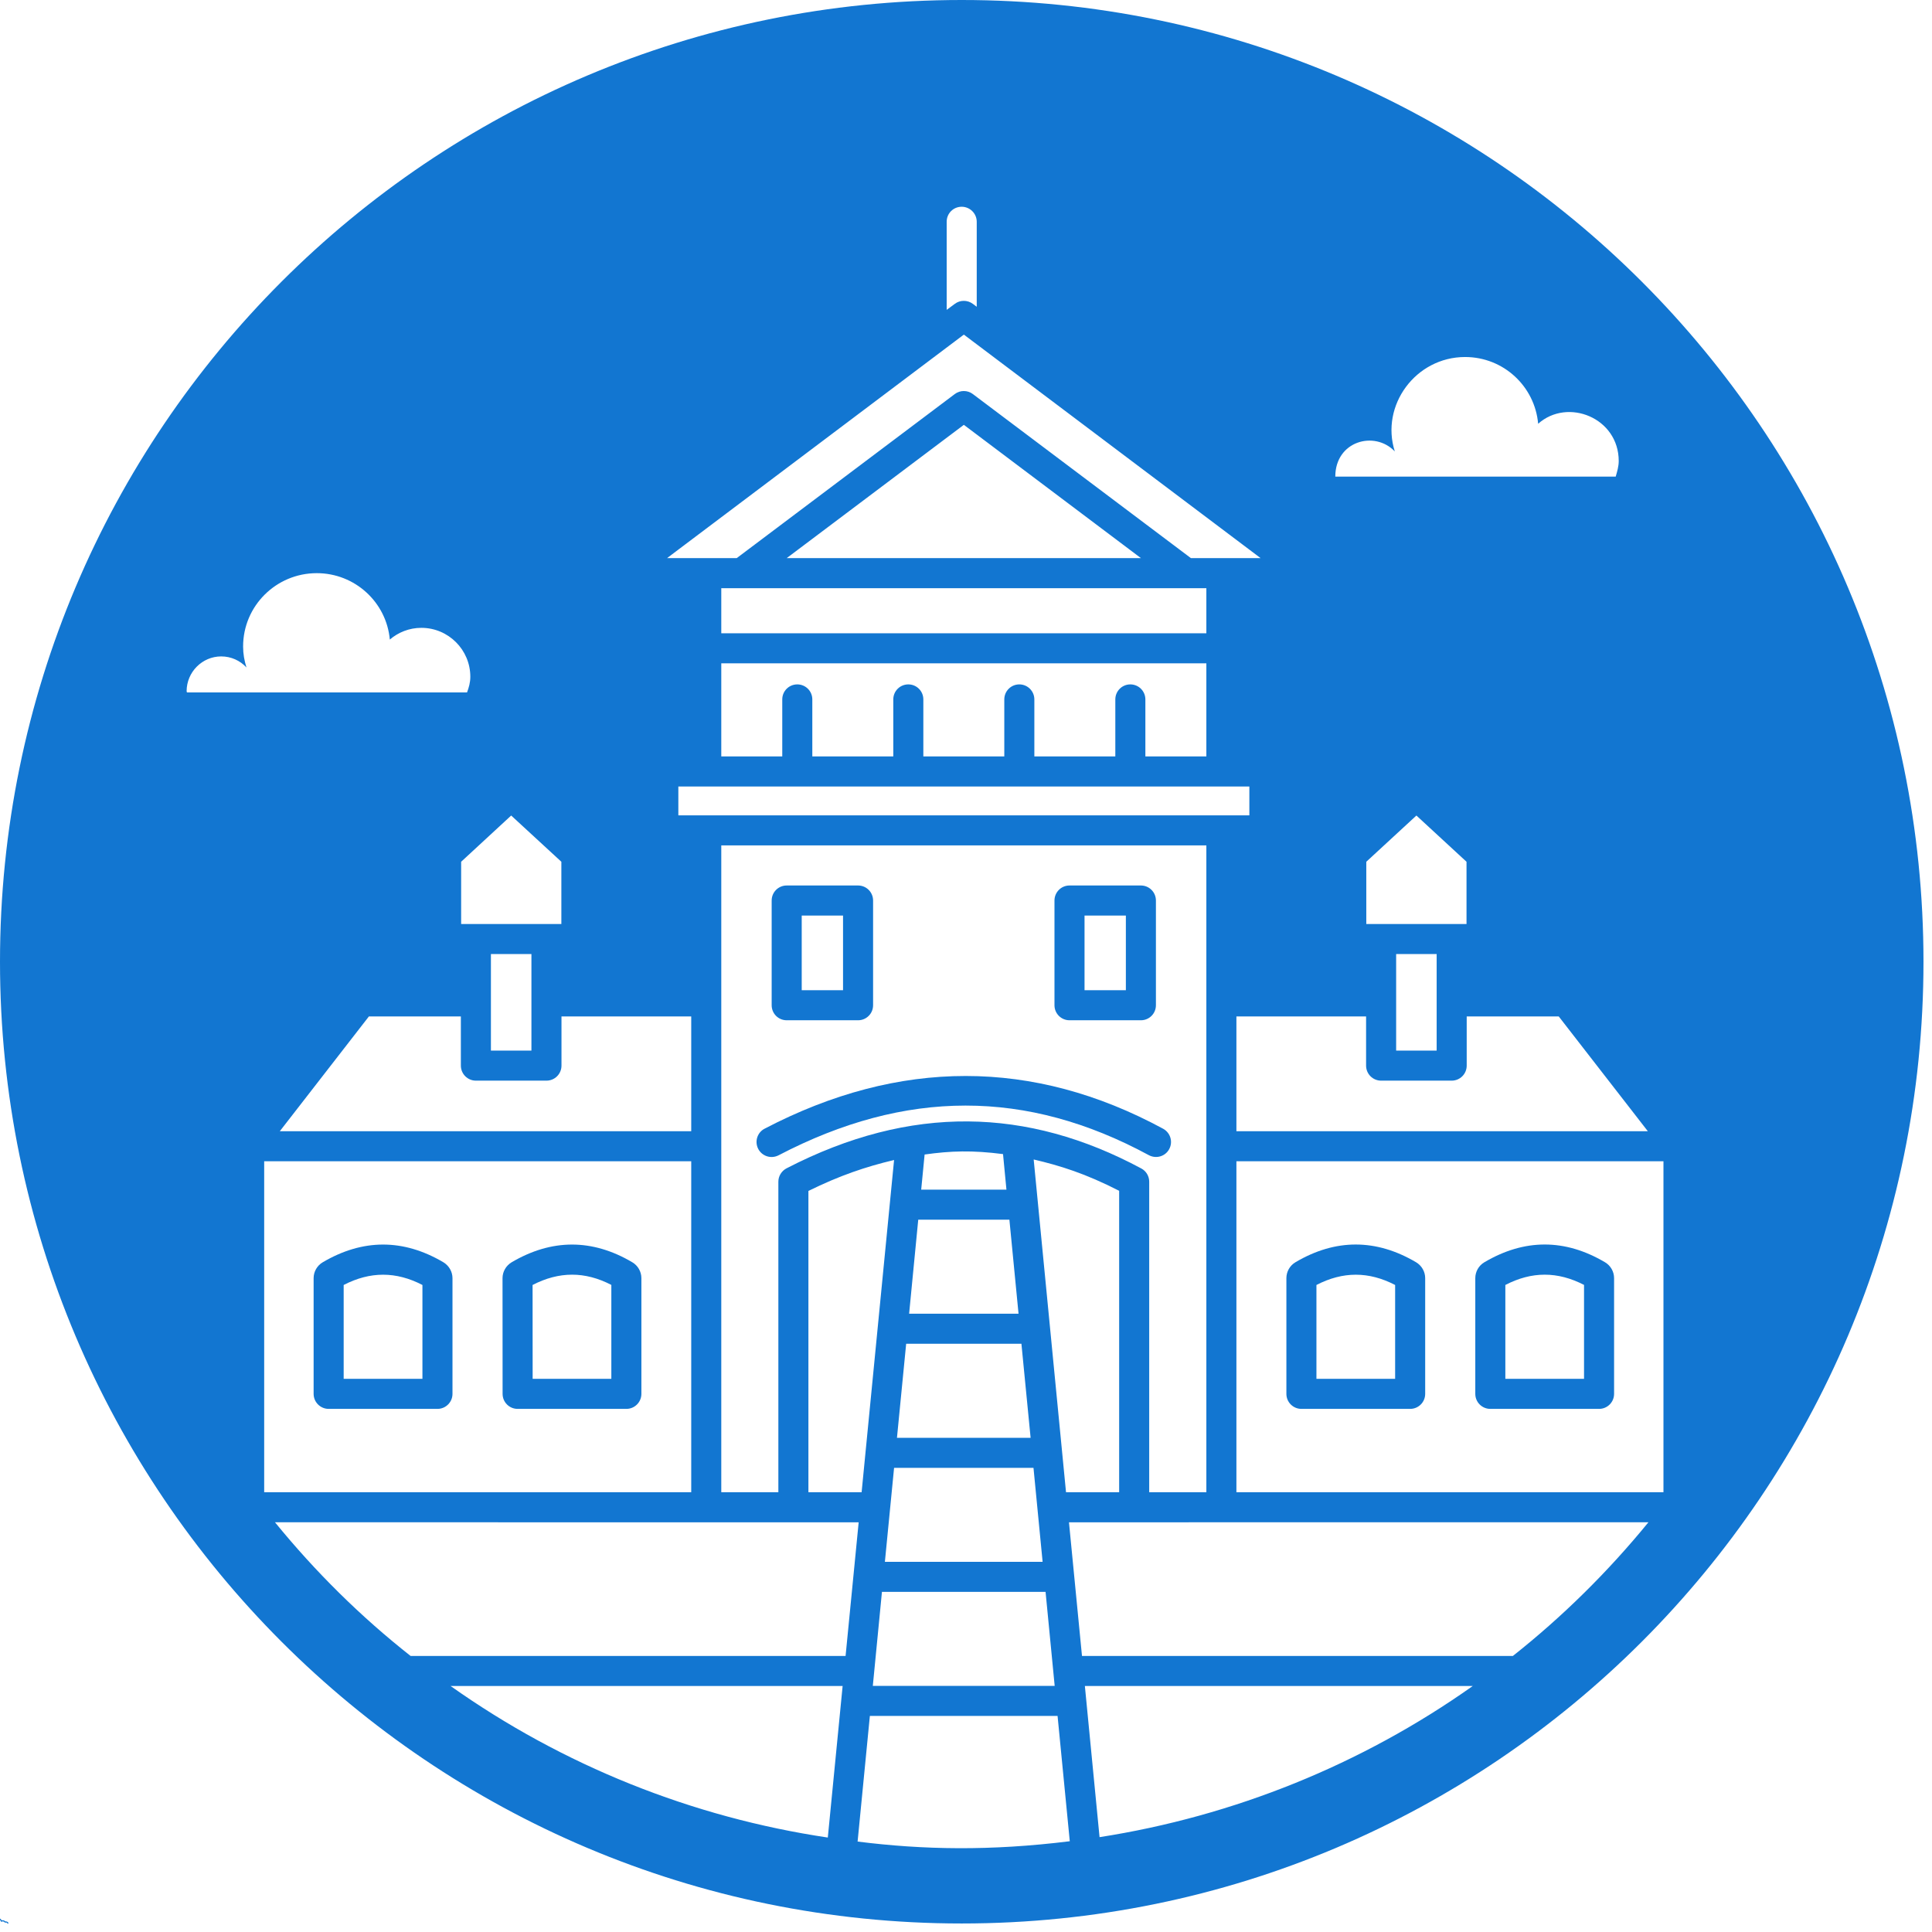 <svg version="1.0" preserveAspectRatio="xMidYMid meet" height="150" viewBox="0 0 112.5 112.5" zoomAndPan="magnify" width="150" xmlns:xlink="http://www.w3.org/1999/xlink" xmlns="http://www.w3.org/2000/svg"><defs><clipPath id="2f0f40285e"><path clip-rule="nonzero" d="M 0 111.301 L 0.934 111.301 L 0.934 112.004 L 0 112.004 Z M 0 111.301"></path></clipPath><clipPath id="51da42148c"><path clip-rule="nonzero" d="M 0 0 L 112.004 0 L 112.004 112.004 L 0 112.004 Z M 0 0"></path></clipPath></defs><g clip-path="url(#2f0f40285e)"><path fill-rule="nonzero" fill-opacity="1" d="M 0.633 112.562 L 0.523 112.492 C 0.508 112.48 0.496 112.465 0.492 112.449 L 0.445 112.336 L 0.473 112.336 C 0.562 112.336 0.637 112.262 0.637 112.172 C 0.637 112.094 0.578 112.027 0.504 112.016 C 0.488 111.938 0.426 111.883 0.344 111.883 C 0.332 111.883 0.324 111.883 0.312 111.887 C 0.27 111.84 0.211 111.816 0.152 111.816 C 0.133 111.816 0.117 111.82 0.098 111.824 C 0.062 111.742 -0.02 111.688 -0.109 111.688 C -0.129 111.688 -0.152 111.691 -0.172 111.695 C -0.227 111.648 -0.293 111.621 -0.367 111.621 C -0.496 111.621 -0.605 111.707 -0.645 111.824 C -0.66 111.82 -0.676 111.816 -0.691 111.816 C -0.727 111.816 -0.762 111.828 -0.789 111.848 C -0.816 111.828 -0.852 111.816 -0.887 111.816 C -0.965 111.816 -1.031 111.875 -1.043 111.949 C -1.121 111.965 -1.176 112.027 -1.176 112.109 C -1.176 112.191 -1.113 112.262 -1.031 112.27 L -1.152 112.449 C -1.164 112.465 -1.176 112.48 -1.191 112.492 L -1.215 112.508 C -1.273 112.551 -1.305 112.621 -1.305 112.691 L -1.305 112.723 L 0.699 112.723 L 0.699 112.691 C 0.699 112.641 0.676 112.59 0.633 112.562 Z M -0.117 112.27 C -0.164 112.27 -0.207 112.305 -0.219 112.352 L -0.254 112.5 C -0.262 112.516 -0.277 112.527 -0.293 112.527 C -0.316 112.527 -0.336 112.512 -0.336 112.488 C -0.336 112.48 -0.332 112.469 -0.328 112.461 L -0.285 112.398 C -0.273 112.383 -0.27 112.367 -0.27 112.352 C -0.27 112.309 -0.309 112.27 -0.352 112.27 C -0.395 112.27 -0.43 112.293 -0.449 112.332 L -0.504 112.438 C -0.512 112.453 -0.527 112.465 -0.547 112.465 C -0.574 112.465 -0.594 112.441 -0.594 112.418 L -0.594 112.406 L -0.445 112.238 C -0.43 112.219 -0.402 112.207 -0.375 112.207 L 0.258 112.207 C 0.297 112.207 0.332 112.23 0.348 112.266 L 0.43 112.473 C 0.434 112.477 0.434 112.48 0.434 112.484 C 0.422 112.512 0.395 112.527 0.367 112.527 C 0.328 112.527 0.301 112.504 0.289 112.473 L 0.262 112.352 C 0.25 112.305 0.207 112.27 0.16 112.27 C 0.102 112.27 0.055 112.316 0.055 112.375 L 0.055 112.434 C 0.055 112.449 0.039 112.465 0.02 112.465 C 0.004 112.465 -0.012 112.449 -0.012 112.434 L -0.012 112.375 C -0.012 112.316 -0.059 112.27 -0.117 112.27 Z M -0.883 112.164 C -0.875 112.148 -0.855 112.141 -0.84 112.141 C -0.82 112.141 -0.801 112.152 -0.789 112.168 L -0.742 112.246 C -0.723 112.277 -0.699 112.305 -0.664 112.324 L -0.625 112.348 L -0.672 112.398 L -0.73 112.398 C -0.762 112.398 -0.789 112.375 -0.789 112.344 C -0.789 112.301 -0.82 112.27 -0.859 112.27 C -0.887 112.27 -0.914 112.285 -0.926 112.309 L -0.988 112.438 C -0.996 112.453 -1.012 112.465 -1.031 112.465 C -1.047 112.465 -1.062 112.457 -1.07 112.441 Z M -1.016 112.207 C -1.066 112.207 -1.113 112.16 -1.113 112.109 C -1.113 112.055 -1.066 112.012 -1.016 112.012 L -0.98 112.012 L -0.98 111.98 C -0.98 111.926 -0.938 111.883 -0.887 111.883 C -0.855 111.883 -0.832 111.895 -0.812 111.914 L -0.789 111.941 L -0.766 111.914 C -0.746 111.895 -0.719 111.883 -0.691 111.883 C -0.672 111.883 -0.656 111.887 -0.641 111.895 L -0.598 111.922 L -0.59 111.875 C -0.57 111.766 -0.477 111.688 -0.367 111.688 C -0.305 111.688 -0.246 111.711 -0.203 111.758 L -0.188 111.773 L -0.168 111.766 C -0.148 111.758 -0.129 111.754 -0.109 111.754 C -0.035 111.754 0.027 111.801 0.047 111.871 L 0.059 111.906 L 0.09 111.895 C 0.109 111.887 0.129 111.883 0.152 111.883 C 0.199 111.883 0.246 111.902 0.277 111.941 L 0.289 111.961 L 0.312 111.953 C 0.324 111.949 0.332 111.945 0.344 111.945 C 0.398 111.945 0.441 111.988 0.441 112.043 L 0.441 112.074 L 0.473 112.074 C 0.527 112.074 0.57 112.121 0.57 112.172 C 0.57 112.227 0.527 112.27 0.473 112.27 L 0.418 112.27 L 0.406 112.242 C 0.383 112.18 0.324 112.141 0.258 112.141 L -0.375 112.141 C -0.418 112.141 -0.465 112.16 -0.496 112.195 C -0.516 112.188 -0.527 112.164 -0.527 112.141 C -0.527 112.105 -0.5 112.074 -0.465 112.074 L -0.465 112.012 C -0.535 112.012 -0.594 112.07 -0.594 112.141 C -0.594 112.184 -0.574 112.223 -0.539 112.246 L -0.582 112.297 L -0.633 112.266 C -0.656 112.254 -0.676 112.234 -0.688 112.211 L -0.734 112.133 C -0.758 112.098 -0.797 112.074 -0.84 112.074 C -0.879 112.074 -0.914 112.098 -0.938 112.129 L -0.988 112.207 Z M -1.238 112.66 C -1.23 112.621 -1.207 112.586 -1.176 112.562 L -1.152 112.543 C -1.133 112.531 -1.121 112.516 -1.105 112.5 C -1.086 112.52 -1.059 112.527 -1.031 112.527 C -0.988 112.527 -0.949 112.504 -0.93 112.469 L -0.867 112.34 C -0.867 112.336 -0.863 112.336 -0.859 112.336 C -0.855 112.336 -0.852 112.34 -0.852 112.344 C -0.852 112.41 -0.797 112.465 -0.73 112.465 L -0.898 112.66 Z M -0.812 112.66 L -0.645 112.469 C -0.629 112.504 -0.59 112.527 -0.547 112.527 C -0.504 112.527 -0.465 112.504 -0.445 112.469 L -0.391 112.359 C -0.383 112.344 -0.367 112.336 -0.352 112.336 C -0.344 112.336 -0.336 112.344 -0.336 112.352 C -0.336 112.355 -0.336 112.359 -0.336 112.363 L -0.379 112.426 C -0.395 112.445 -0.398 112.465 -0.398 112.488 C -0.398 112.547 -0.352 112.594 -0.293 112.594 C -0.246 112.594 -0.203 112.562 -0.191 112.516 L -0.156 112.367 C -0.152 112.348 -0.137 112.336 -0.117 112.336 C -0.094 112.336 -0.074 112.352 -0.074 112.375 L -0.074 112.434 C -0.074 112.484 -0.031 112.527 0.02 112.527 C 0.074 112.527 0.117 112.484 0.117 112.434 L 0.117 112.375 C 0.117 112.352 0.137 112.336 0.16 112.336 C 0.176 112.336 0.191 112.348 0.199 112.367 L 0.227 112.488 C 0.242 112.551 0.301 112.594 0.367 112.594 C 0.41 112.594 0.453 112.57 0.477 112.539 C 0.48 112.539 0.484 112.543 0.488 112.543 L 0.598 112.617 C 0.613 112.629 0.625 112.641 0.629 112.66 Z M -0.812 112.66" fill="#1276d1"></path></g><g clip-path="url(#51da42148c)"><path fill-rule="nonzero" fill-opacity="1" d="M 56 0 C 25.059 0 0 25.062 0 56 C 0 86.926 25.059 112.004 56 112.004 C 86.926 112.004 112.004 86.926 112.004 56 C 112.004 25.062 86.926 0 56 0 Z M 81.219 26.285 C 80.367 23.609 82.434 20.789 85.312 20.789 C 87.555 20.789 89.375 22.504 89.566 24.676 C 91.281 23.145 94.258 24.324 94.258 26.844 C 94.258 27.16 94.168 27.457 94.082 27.754 L 77.754 27.754 C 77.754 25.684 80.039 25.051 81.219 26.285 Z M 49.938 107.234 L 50.652 99.918 L 61.582 99.918 L 62.293 107.215 C 57.668 107.789 53.75 107.715 49.938 107.234 Z M 26.238 98.176 L 49.066 98.176 L 48.203 107 C 40.309 105.824 32.777 102.809 26.238 98.176 Z M 79.559 53.805 L 79.559 50.18 L 82.477 47.488 L 85.395 50.18 L 85.395 53.805 C 85.215 53.805 79.379 53.805 79.559 53.805 Z M 81.297 55.555 L 83.656 55.555 C 83.656 56.727 83.656 61.355 83.656 61.176 L 81.297 61.176 Z M 96.863 86.891 L 71.996 86.891 L 71.996 67.621 L 96.863 67.621 Z M 66.918 86.891 L 66.918 68.809 C 66.918 68.488 66.742 68.191 66.457 68.039 C 59.84 64.488 53.039 64.289 45.801 68.031 C 45.508 68.184 45.324 68.484 45.324 68.809 L 45.324 86.891 L 42 86.891 C 42 79.949 42 57.312 42 49.227 L 70.246 49.227 C 70.246 57.312 70.246 79.91 70.246 86.891 Z M 58.406 67.203 L 58.605 69.273 L 53.641 69.273 L 53.84 67.227 C 55.371 67.012 56.617 66.973 58.406 67.203 Z M 52.766 78.246 L 59.477 78.246 L 60.012 83.723 L 52.23 83.723 Z M 59.309 76.496 L 52.938 76.496 L 53.469 71.023 L 58.777 71.023 Z M 52.062 85.473 L 60.18 85.473 L 60.711 90.945 L 51.527 90.945 Z M 50.172 86.891 L 47.074 86.891 L 47.074 69.348 C 48.883 68.457 50.398 67.941 52.062 67.547 Z M 51.355 92.695 L 60.883 92.695 L 61.414 98.168 L 50.824 98.168 C 50.848 97.918 51.383 92.434 51.355 92.695 Z M 62.074 86.891 L 60.191 67.516 C 61.738 67.879 63.188 68.328 65.168 69.34 L 65.168 86.891 Z M 15.383 86.891 L 15.383 67.621 L 40.25 67.621 L 40.25 86.891 Z M 28.586 55.555 L 30.945 55.555 C 30.945 56.727 30.945 61.355 30.945 61.176 L 28.586 61.176 C 28.586 60.945 28.586 55.293 28.586 55.555 Z M 32.688 53.805 C 31.273 53.805 26.672 53.805 26.852 53.805 L 26.852 50.18 L 29.766 47.488 L 32.688 50.18 Z M 27.711 62.926 L 31.82 62.926 C 32.305 62.926 32.695 62.535 32.695 62.051 L 32.695 59.188 L 40.25 59.188 L 40.25 65.871 L 16.293 65.871 L 21.48 59.188 L 26.836 59.188 L 26.836 62.051 C 26.836 62.535 27.23 62.926 27.711 62.926 Z M 66.438 32.5 L 45.809 32.5 L 56.125 24.738 Z M 70.246 34.25 L 70.246 36.875 L 42 36.875 L 42 34.25 C 62.863 34.25 56.941 34.25 70.246 34.25 Z M 39.5 47.477 L 39.5 45.797 C 40.504 45.797 75.156 45.797 72.75 45.797 L 72.75 47.477 C 62.98 47.477 49.27 47.477 39.5 47.477 Z M 70.246 44.047 L 66.695 44.047 L 66.695 40.727 C 66.695 40.242 66.301 39.852 65.82 39.852 C 65.336 39.852 64.945 40.242 64.945 40.727 L 64.945 44.047 L 60.23 44.047 L 60.23 40.727 C 60.23 40.242 59.836 39.852 59.355 39.852 C 58.871 39.852 58.48 40.242 58.48 40.727 L 58.48 44.047 L 53.766 44.047 L 53.766 40.727 C 53.766 40.242 53.375 39.852 52.891 39.852 C 52.406 39.852 52.016 40.242 52.016 40.727 L 52.016 44.047 L 47.301 44.047 L 47.301 40.727 C 47.301 40.242 46.91 39.852 46.426 39.852 C 45.941 39.852 45.551 40.242 45.551 40.727 L 45.551 44.047 L 42 44.047 L 42 38.625 L 70.246 38.625 Z M 69.348 32.5 L 56.648 22.945 C 56.34 22.711 55.906 22.711 55.598 22.945 L 42.898 32.5 C 42.699 32.5 38.586 32.5 38.844 32.5 C 42.387 29.832 29.805 39.301 56.125 19.484 L 73.406 32.5 C 73.203 32.5 69.09 32.5 69.348 32.5 Z M 50 88.645 L 49.238 96.426 L 23.91 96.426 C 21.031 94.16 18.379 91.547 16.012 88.641 C 16.199 88.641 50.203 88.645 50 88.645 Z M 63.172 98.176 L 85.758 98.176 C 79.289 102.754 71.84 105.758 64.027 106.977 Z M 88.094 96.426 L 63.004 96.426 L 62.246 88.645 C 94.57 88.637 42.723 88.641 95.988 88.641 C 93.641 91.516 90.992 94.133 88.094 96.426 Z M 71.996 65.871 L 71.996 59.188 L 79.547 59.188 L 79.547 62.051 C 79.547 62.535 79.938 62.926 80.422 62.926 L 84.531 62.926 C 85.016 62.926 85.406 62.535 85.406 62.051 L 85.406 59.188 L 90.766 59.188 L 95.953 65.871 Z M 55.125 18.043 L 55.125 12.914 C 55.125 12.426 55.512 12.039 56 12.039 C 56.473 12.039 56.875 12.426 56.875 12.914 L 56.875 17.863 L 56.645 17.691 C 56.336 17.461 55.906 17.461 55.602 17.691 M 10.867 40.25 C 10.867 39.133 11.777 38.223 12.879 38.223 C 13.457 38.223 13.984 38.465 14.352 38.867 C 14.227 38.465 14.156 38.082 14.156 37.645 C 14.156 35.281 16.082 33.375 18.445 33.375 C 20.668 33.375 22.504 35.07 22.699 37.242 C 23.188 36.82 23.836 36.559 24.535 36.559 C 26.109 36.559 27.387 37.836 27.387 39.41 C 27.387 39.742 27.301 40.039 27.195 40.32 L 10.887 40.32 C 10.887 40.305 10.867 40.27 10.867 40.25 Z M 10.867 40.25" fill="#1276d1"></path></g><path fill-rule="nonzero" fill-opacity="1" d="M 45.809 59.41 L 49.965 59.41 C 50.449 59.41 50.84 59.02 50.84 58.535 L 50.84 52.438 C 50.84 51.953 50.449 51.562 49.965 51.562 L 45.809 51.562 C 45.324 51.562 44.934 51.953 44.934 52.438 L 44.934 58.535 C 44.934 59.02 45.324 59.41 45.809 59.41 Z M 46.684 53.312 L 49.09 53.312 L 49.09 57.66 L 46.684 57.66 Z M 46.684 53.312" fill="#1276d1"></path><path fill-rule="nonzero" fill-opacity="1" d="M 62.277 59.41 L 66.434 59.41 C 66.918 59.41 67.309 59.02 67.309 58.535 L 67.309 52.438 C 67.309 51.953 66.918 51.562 66.434 51.562 L 62.277 51.562 C 61.793 51.562 61.402 51.953 61.402 52.438 L 61.402 58.535 C 61.402 59.02 61.793 59.41 62.277 59.41 Z M 63.152 53.312 L 65.559 53.312 L 65.559 57.66 L 63.152 57.66 Z M 63.152 53.312" fill="#1276d1"></path><path fill-rule="nonzero" fill-opacity="1" d="M 67.73 65.727 C 60.172 61.633 52.363 61.629 44.523 65.723 C 44.094 65.945 43.93 66.473 44.152 66.902 C 44.371 67.32 44.891 67.5 45.336 67.273 C 52.73 63.414 59.785 63.414 66.898 67.266 C 67.324 67.492 67.852 67.34 68.082 66.914 C 68.312 66.488 68.156 65.961 67.73 65.727 Z M 67.73 65.727" fill="#1276d1"></path><path fill-rule="nonzero" fill-opacity="1" d="M 75.781 82.039 L 82.113 82.039 C 82.598 82.039 82.988 81.648 82.988 81.164 L 82.988 74.426 C 82.988 74.051 82.789 73.699 82.457 73.5 C 80.133 72.129 77.77 72.121 75.441 73.496 C 75.109 73.688 74.906 74.047 74.906 74.426 L 74.906 81.164 C 74.906 81.648 75.297 82.039 75.781 82.039 Z M 76.656 74.824 C 78.195 74.027 79.703 74.027 81.238 74.824 L 81.238 80.289 L 76.656 80.289 Z M 76.656 74.824" fill="#1276d1"></path><path fill-rule="nonzero" fill-opacity="1" d="M 86.781 82.039 L 93.113 82.039 C 93.598 82.039 93.988 81.648 93.988 81.164 L 93.988 74.426 C 93.988 74.051 93.789 73.695 93.457 73.5 C 91.133 72.125 88.766 72.121 86.43 73.504 C 86.105 73.695 85.906 74.051 85.906 74.426 L 85.906 81.164 C 85.906 81.648 86.297 82.039 86.781 82.039 Z M 87.656 74.824 C 89.195 74.023 90.703 74.027 92.238 74.82 L 92.238 80.289 L 87.656 80.289 Z M 87.656 74.824" fill="#1276d1"></path><path fill-rule="nonzero" fill-opacity="1" d="M 18.789 73.504 C 18.465 73.695 18.262 74.051 18.262 74.426 L 18.262 81.164 C 18.262 81.648 18.656 82.039 19.137 82.039 L 25.473 82.039 C 25.957 82.039 26.348 81.648 26.348 81.164 L 26.348 74.426 C 26.348 74.051 26.145 73.699 25.816 73.5 C 23.484 72.125 21.121 72.129 18.789 73.504 Z M 24.598 80.289 L 20.012 80.289 L 20.012 74.824 C 21.555 74.027 23.062 74.027 24.598 74.824 Z M 24.598 80.289" fill="#1276d1"></path><path fill-rule="nonzero" fill-opacity="1" d="M 29.789 73.504 C 29.465 73.699 29.262 74.051 29.262 74.426 L 29.266 81.164 C 29.266 81.648 29.656 82.039 30.141 82.039 L 36.473 82.039 C 36.957 82.039 37.348 81.648 37.348 81.164 L 37.348 74.426 C 37.348 74.051 37.148 73.695 36.816 73.5 C 34.488 72.125 32.121 72.129 29.789 73.504 Z M 35.598 80.289 L 31.016 80.289 L 31.012 74.824 C 32.555 74.027 34.059 74.023 35.598 74.82 Z M 35.598 80.289" fill="#1276d1"></path></svg>